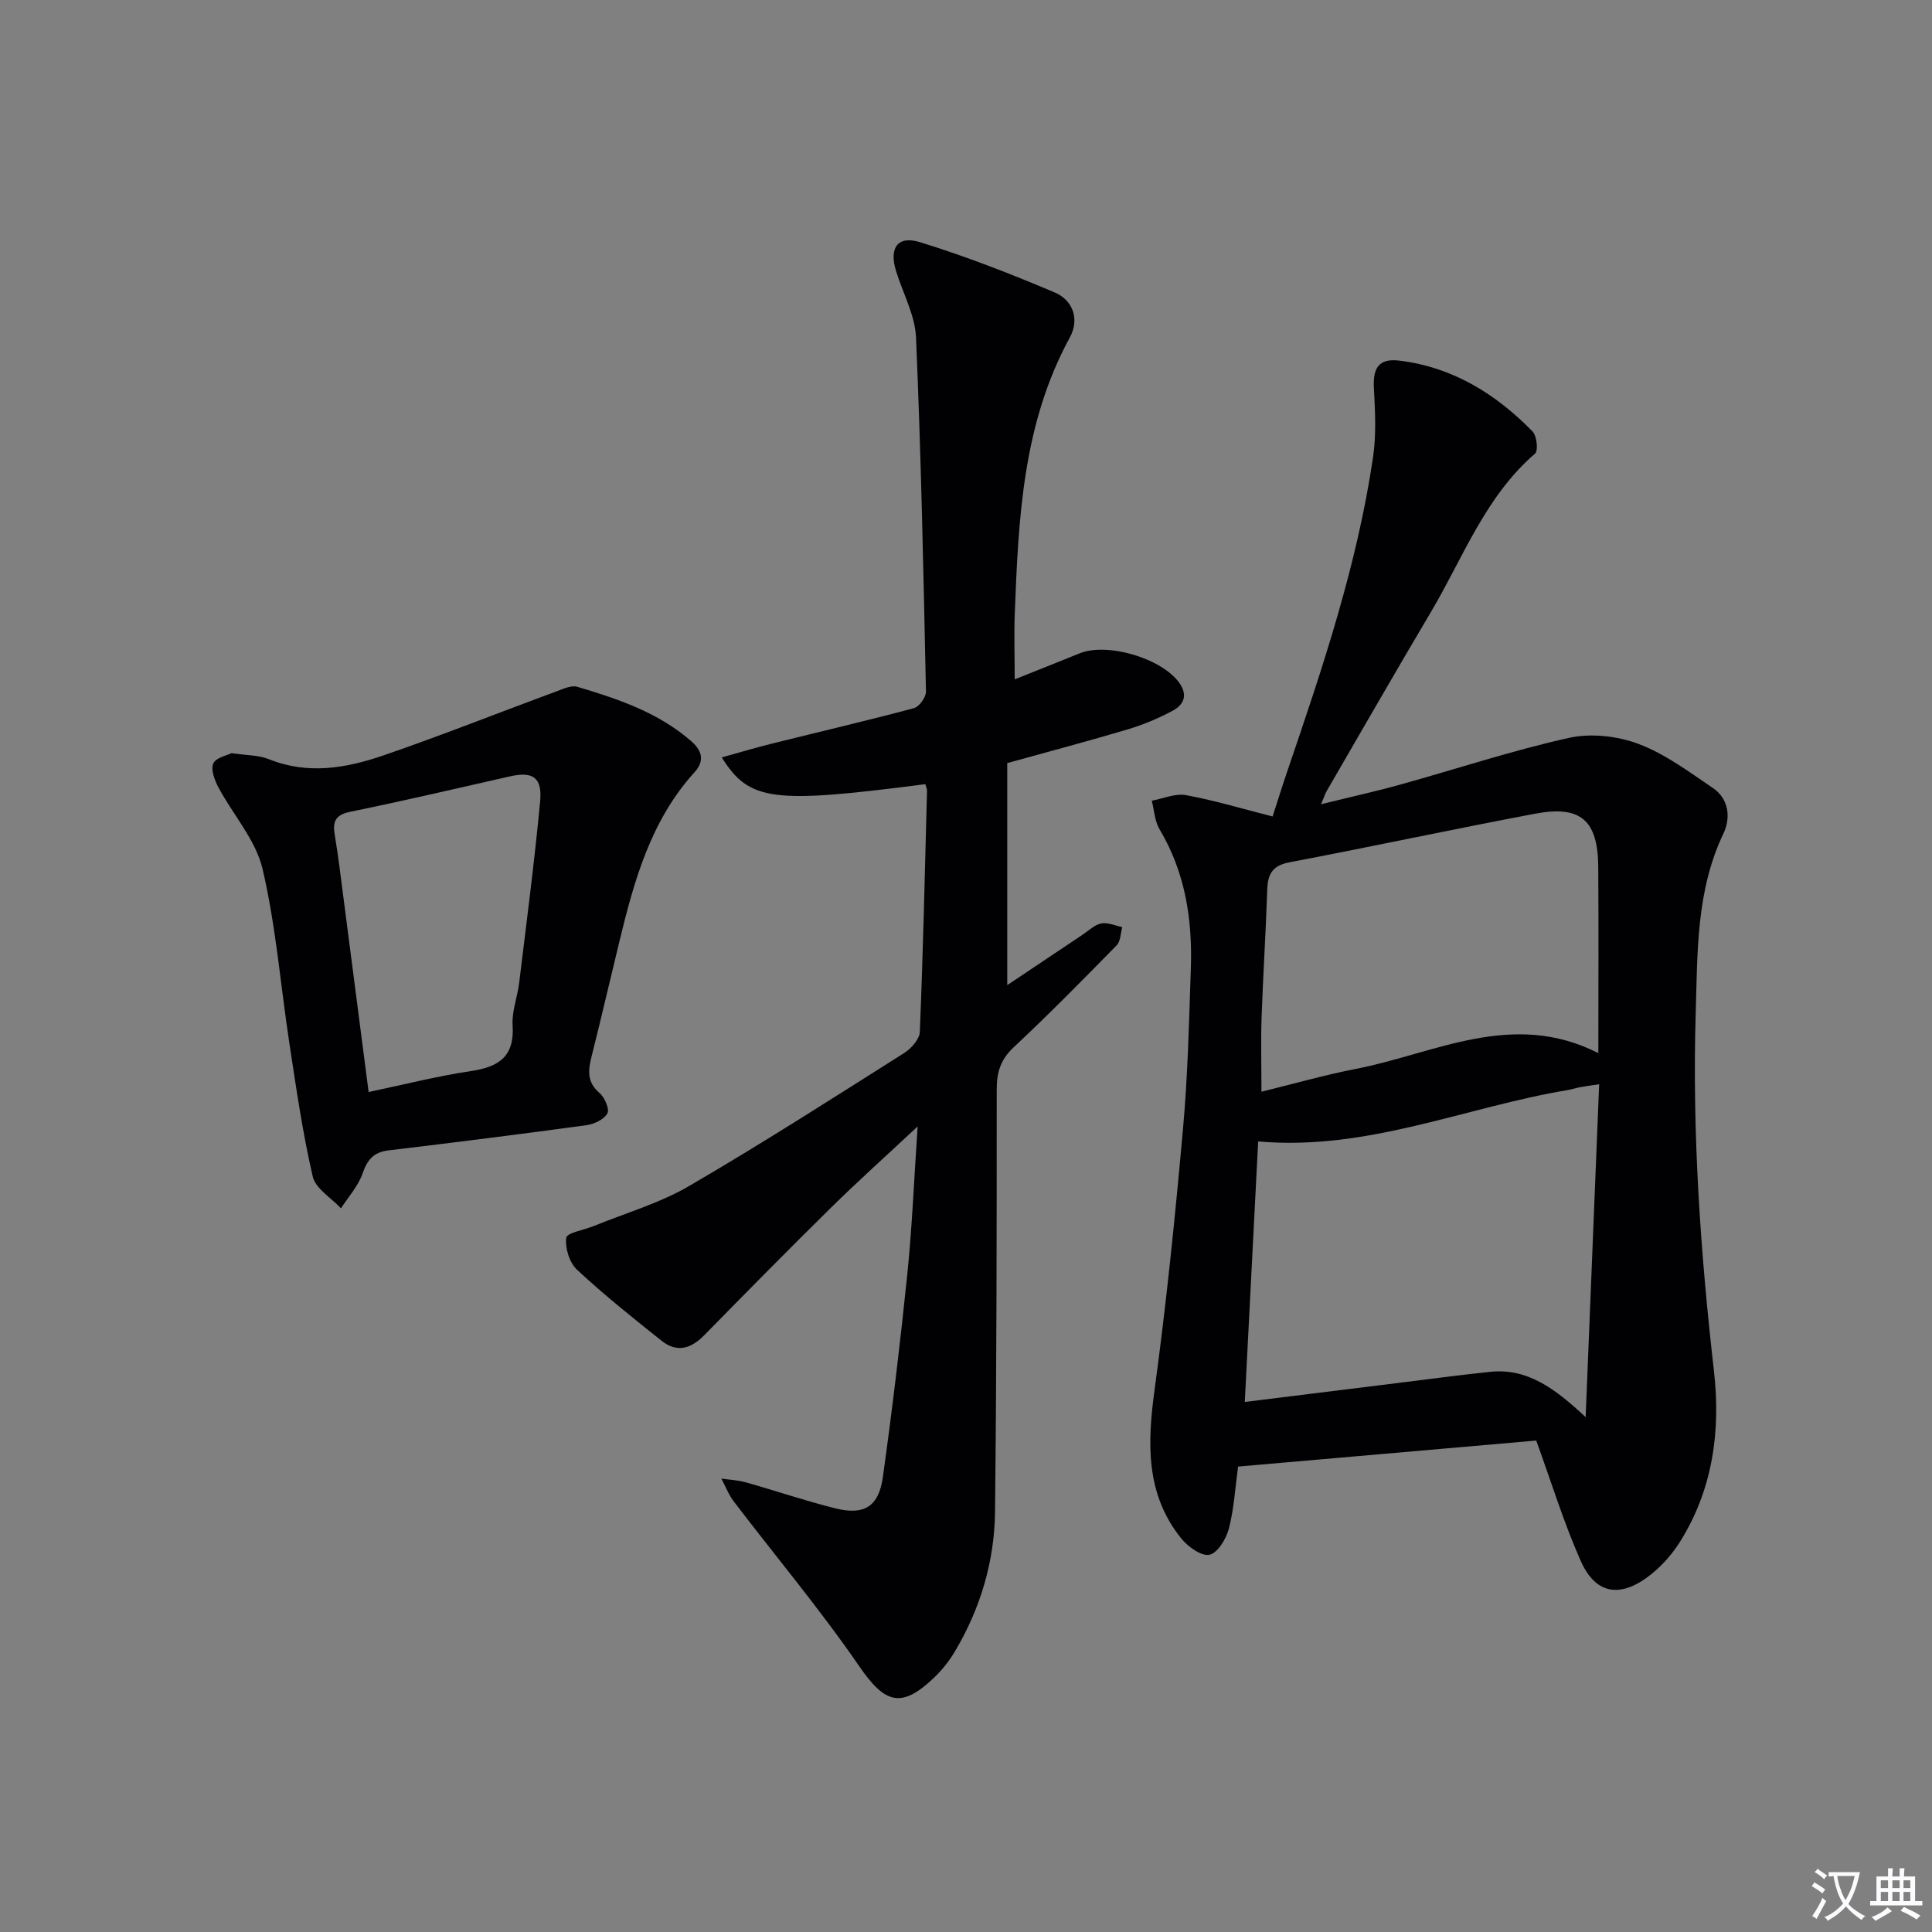 <svg enable-background="new 0 0 400 400" viewBox="0 0 400 400" xmlns="http://www.w3.org/2000/svg"><rect x="0" y="0" width="400" height="400" fill="#808080" stroke="none"/><path d="m377.9 391.2c-.2.3-.4.5-.6.8-.7-.6-1.4-1-2.2-1.5.2-.3.4-.5.5-.8.6.4 1.4.8 2.3 1.5zm-1.8 6.1c-.2-.2-.5-.4-.9-.6.4-.6.8-1.2 1.2-1.9s.7-1.3.9-1.9c.3.3.5.5.8.7-.7 1.3-1.4 2.6-2 3.7zm2.2-9c-.3.3-.5.5-.6.8-.6-.6-1.3-1.1-2-1.5.3-.3.5-.5.6-.7.6.5 1.3.9 2 1.4zm.3.2v-.9h2 4.5c-.3 1.3-.6 2.5-1 3.6s-.9 2.1-1.4 3c.4.5 1 1 1.6 1.4s1.2.8 1.9 1.1c-.3.2-.5.4-.8.8-.4-.3-1-.7-1.6-1.2s-1.2-1.1-1.6-1.6c-.5.6-1.1 1.1-1.7 1.6s-1.4.9-2.1 1.4c-.1-.3-.3-.5-.7-.8.6-.2 1.2-.5 1.9-1s1.4-1.1 2-1.8c-.5-.8-.9-1.6-1.2-2.5s-.6-2-.8-3.2c-.4.1-.7.1-1 .1zm2.5 2.7c.3 1 .7 1.7 1 2.2.3-.5.6-1.1 1-2s.6-1.9.9-3h-3.2-.4c.1.9.3 1.8.7 2.8z" fill="#fbfafc"/><path d="m396.5 388.5v1.5 3.6h1.5v.9c-.4 0-1 0-1.7 0h-7.9c-.5 0-.9 0-1.2 0v-.9h1.3v-3.5c0-.7 0-1.2 0-1.6h2.4c0-.8 0-1.4 0-1.7h1c0 .3-.1.8-.1 1.7h1.5c0-.8 0-1.4 0-1.7h1c0 .3-.1.9-.1 1.7zm-8.2 9.2c-.2-.3-.5-.5-.8-.8.8-.3 1.4-.6 1.9-.9s1-.7 1.4-1.1c.3.3.6.5.9.8-1.6 1-2.8 1.6-3.4 2zm2.6-6.8v-1.6h-1.5v1.6zm0 2.7v-1.9h-1.5v1.9zm2.4-2.7v-1.6h-1.5v1.6zm0 2.7v-1.9h-1.5v1.9zm.2 2 .7-.8c.4.2.9.5 1.6.8s1.3.7 1.8 1c-.3.3-.5.5-.8.8-.4-.3-1.5-1-3.3-1.8zm2-4.7v-1.6h-1.4v1.6zm0 2.7v-1.9h-1.4v1.9z" fill="#fbfafc"/><g fill="#010103"><path d="m318.06 298.25c-20.51 1.79-40.99 3.58-61.73 5.39-.6 4.4-.84 8.72-1.9 12.83-.55 2.12-2.32 5.05-4.01 5.42-1.67.36-4.46-1.64-5.84-3.35-7.41-9.19-7.05-19.73-5.54-30.8 2.45-17.91 4.26-35.92 5.88-53.93 1-11.08 1.26-22.23 1.63-33.36.34-10.11-1.16-19.85-6.48-28.76-1.01-1.69-1.09-3.93-1.61-5.91 2.36-.43 4.86-1.56 7.07-1.16 5.84 1.07 11.56 2.8 17.95 4.42 1.05-3.25 2.06-6.5 3.16-9.71 7.23-21.18 14.35-42.4 17.63-64.64.7-4.71.43-9.61.18-14.4-.21-3.99.94-6.16 5.25-5.63 11.07 1.35 19.98 6.88 27.59 14.66.89.91 1.22 3.99.53 4.59-10.32 8.9-14.88 21.52-21.54 32.76-7.29 12.3-14.41 24.69-21.58 37.06-.32.55-.51 1.18-1.19 2.78 5.95-1.47 11.18-2.62 16.33-4.05 11.67-3.24 23.19-7.07 34.99-9.69 4.53-1.01 10.02-.4 14.4 1.25 5.49 2.06 10.43 5.76 15.37 9.1 3.39 2.29 3.76 6.23 2.21 9.47-5.65 11.86-5.35 24.52-5.73 37.14-.74 24.83.96 49.51 3.78 74.17 1.42 12.4-.26 24.63-7.15 35.49-1.74 2.74-4.12 5.32-6.74 7.23-5.9 4.27-10.77 3.21-13.72-3.5-3.5-7.89-6.03-16.17-9.19-24.87zm-60.34-7.99c11.18-1.38 21.37-2.65 31.56-3.91 6.42-.79 12.83-1.66 19.26-2.33 7.69-.8 13.43 3.47 19.75 9.38.98-24.01 1.88-46.34 2.8-68.92-1.74.27-2.88.41-4 .62-.81.15-1.6.43-2.42.57-21.25 3.52-41.57 12.66-64.18 10.65-.9 17.66-1.81 35.34-2.77 53.94zm73.2-72.22c0-13.23.07-25.88-.02-38.54-.07-9.69-3.62-12.82-13.09-11.03-16.96 3.2-33.83 6.83-50.79 10.05-3.54.67-4.54 2.39-4.65 5.65-.29 8.81-.86 17.61-1.17 26.42-.17 5.03-.03 10.08-.03 15.44 6.69-1.64 13.06-3.47 19.55-4.73 16.39-3.18 32.4-12.31 50.2-3.26z"/><path d="m191.58 162.35c-31.58 4.1-36.44 3.58-42.15-5.54 3.66-1.01 6.99-2.01 10.36-2.85 9.81-2.44 19.65-4.73 29.42-7.34 1.1-.29 2.53-2.27 2.5-3.44-.51-24.45-1.01-48.89-2.06-73.32-.2-4.64-2.73-9.17-4.14-13.77-1.46-4.76.32-7.39 5-5.94 9.45 2.92 18.72 6.53 27.84 10.39 3.8 1.61 5.2 5.56 3.15 9.32-9.76 17.88-10.64 37.47-11.4 57.1-.17 4.28-.02 8.57-.02 13.69 4.61-1.84 9.02-3.58 13.41-5.37 5.78-2.36 17.09 1.04 20.68 6.11 1.86 2.62.85 4.57-1.43 5.79-2.91 1.55-6.01 2.85-9.16 3.8-7.93 2.37-15.94 4.48-25.04 7.01v45.97c5.02-3.36 10.34-6.93 15.66-10.48 1.24-.83 2.44-2.04 3.81-2.29 1.35-.26 2.89.47 4.35.76-.37 1.28-.35 2.94-1.17 3.77-6.99 7.14-14.01 14.27-21.3 21.09-2.71 2.53-3.53 5.14-3.53 8.71.01 29.15-.03 58.3-.35 87.45-.11 10.28-3.01 20.01-8.28 28.9-1.17 1.98-2.66 3.86-4.32 5.45-6.83 6.55-10.22 5.36-15.52-2.35-8.08-11.75-17.28-22.71-25.94-34.07-1.09-1.42-1.74-3.17-2.6-4.77 1.68.24 3.4.31 5.02.76 6.21 1.75 12.33 3.84 18.58 5.4 5.96 1.49 8.99-.35 9.84-6.49 1.95-13.97 3.62-27.99 5.06-42.02.99-9.68 1.38-19.42 2.14-30.56-6.6 6.16-12.35 11.31-17.85 16.73-8.88 8.74-17.63 17.62-26.35 26.51-2.73 2.78-5.65 3.65-8.79 1.15-5.97-4.75-11.95-9.52-17.53-14.72-1.56-1.45-2.52-4.51-2.23-6.62.15-1.06 3.73-1.62 5.74-2.45 6.58-2.69 13.57-4.7 19.66-8.25 15.09-8.78 29.79-18.22 44.55-27.55 1.47-.93 3.19-2.85 3.25-4.38.68-16.62 1.05-33.26 1.49-49.89.01-.45-.23-.93-.35-1.4z"/><path d="m47.94 155.93c3.13.47 5.6.39 7.7 1.24 8.11 3.28 16.08 1.87 23.8-.79 12.05-4.14 23.9-8.86 35.86-13.28 1.36-.5 3.01-1.27 4.22-.91 8.44 2.52 16.78 5.31 23.61 11.28 2.36 2.06 2.71 4.15.66 6.42-9.07 10-12.51 22.47-15.57 35.11-1.92 7.89-3.74 15.81-5.73 23.68-.73 2.89-1.02 5.36 1.65 7.63 1.06.9 2.1 3.34 1.61 4.21-.7 1.25-2.74 2.22-4.33 2.44-13.65 1.86-27.33 3.58-41.01 5.22-3.07.37-4.36 1.93-5.35 4.79-.9 2.6-2.93 4.82-4.47 7.2-2.02-2.18-5.26-4.07-5.84-6.58-2.09-8.99-3.4-18.18-4.8-27.33-1.86-12.13-2.8-24.45-5.59-36.36-1.41-5.99-6.1-11.19-9.12-16.85-.8-1.5-1.64-3.71-1.08-4.98.54-1.23 2.87-1.67 3.78-2.14zm28.38 70.16c7.34-1.54 14.22-3.3 21.21-4.34 5.77-.86 9.02-3.02 8.6-9.46-.19-2.9 1-5.86 1.36-8.82 1.52-12.51 3.16-25.02 4.34-37.56.47-5-1.54-6.24-6.3-5.16-10.99 2.49-21.97 5.06-33.01 7.32-3.12.64-3.68 2.05-3.21 4.82.72 4.25 1.22 8.54 1.78 12.82 1.73 13.3 3.45 26.59 5.23 40.38z"/></g></svg>